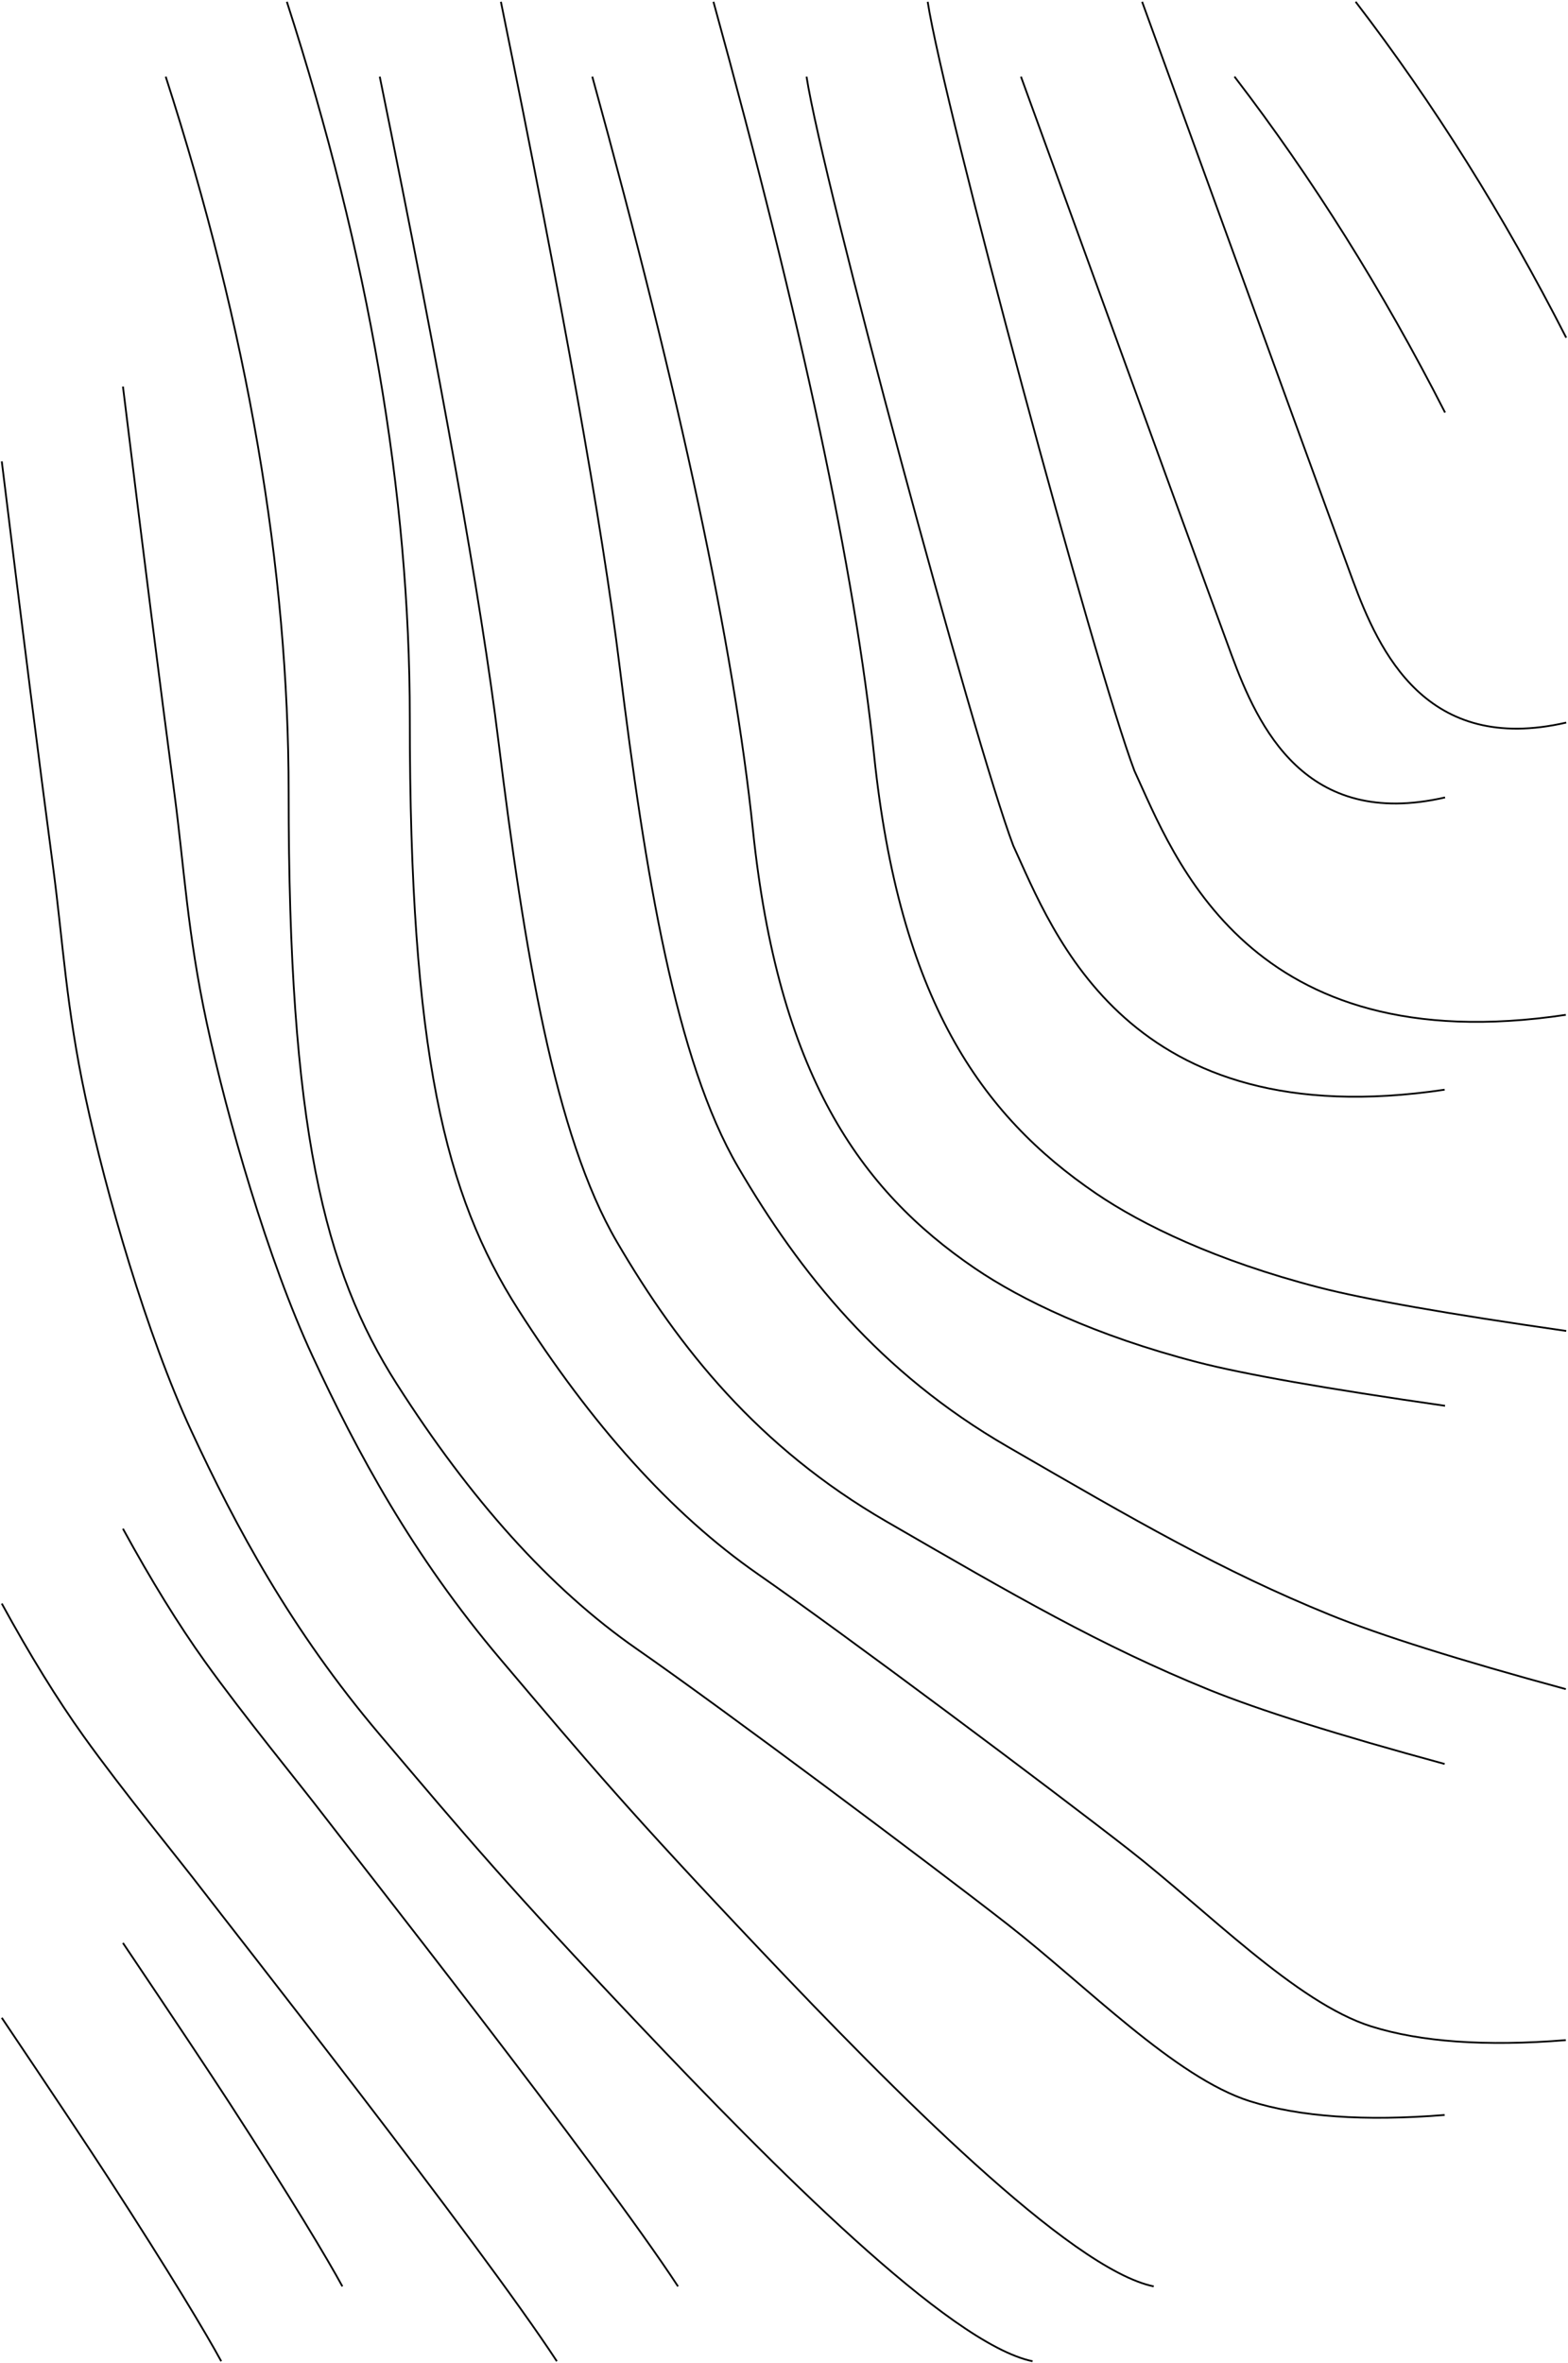 <?xml version="1.0" encoding="UTF-8"?>
<svg width="880px" height="1326px" viewBox="0 0 880 1326" version="1.1" xmlns="http://www.w3.org/2000/svg" xmlns:xlink="http://www.w3.org/1999/xlink">
    <title>branding-pattern</title>
    <g id="Page-1" stroke="none" stroke-width="1" fill="none" fill-rule="evenodd">
        <g id="branding-pattern" transform="translate(440, 663) scale(-1, 1) rotate(90) translate(-440, -663) translate(-222, 224)" stroke="#000000">
            <path d="M42,691.818 C98.941,735.53 161.774,774.924 230.497,810 M42,571.989 C231.588,640.866 339.786,680.269 366.594,690.198 C406.805,705.091 464.53,731.431 446.479,810 M42,451.642 C100.916,460.792 414.929,545.506 473.527,567.664 C522.007,590.018 637.144,631.552 610.469,809.779" id="Shape"></path>
            <path d="M42,331.411 C221.192,380.803 362.051,410.846 464.575,421.54 C601.414,435.812 666.557,481.257 710.738,546.162 C728.291,571.95 748.513,613.605 763.405,671.129 C770.135,697.127 778.286,743.417 787.857,810" id="Path"></path>
            <path d="M42,212.124 C212.502,246.898 336.812,269.103 414.929,278.739 C532.105,293.193 636.219,310.364 695.869,345.221 C755.519,380.078 811.182,424.615 852.784,496.492 C894.387,568.368 922.456,616.692 947.14,677.381 C958.628,705.627 972.529,749.759 988.844,809.779" id="Path"></path>
            <path d="M42,91.998 C184.467,137.99 318.372,160.986 443.716,160.986 C631.731,160.986 711.624,180.823 775.777,221.785 C839.931,262.747 890.18,307.27 924.311,356.385 C958.442,405.5 1044.877,520.95 1078.981,564.66 C1113.085,608.37 1164.841,658.595 1178.05,700.415 C1186.856,728.296 1189.443,764.75 1185.811,809.779" id="Path"></path>
            <path d="M257.895,0 C351.064,11.421 426.948,21.018 485.545,28.791 C528.067,34.432 564.191,36.143 614.701,46.969 C668.596,58.521 748.149,81.416 801.937,106.367 C855.725,131.317 913.79,162.505 972.362,212.124 C1030.934,261.744 1057.375,283.907 1135.616,358.067 C1213.857,432.227 1314.302,531.488 1324,578.509 M898.821,0 C927.791,15.833 952.583,31.125 973.198,45.874 C1004.12,67.998 1042.426,99.508 1059.675,112.657 C1076.925,125.805 1257.907,268.247 1324,311.512 M1131.273,0 C1174.21,28.871 1204.207,48.838 1221.266,59.9 C1274.857,94.655 1309.102,115.072 1324,123.151 M0,759.818 C56.941,803.53 119.774,842.924 188.497,878 M0,639.989 C189.588,708.866 297.786,748.269 324.594,758.198 C364.805,773.091 422.53,799.431 404.479,878 M0,519.642 C58.916,528.792 372.929,613.506 431.527,635.664 C480.007,658.018 595.144,699.552 568.469,877.779" id="Shape"></path>
            <path d="M0,399.411 C179.192,448.803 320.051,478.846 422.575,489.54 C559.414,503.812 624.557,549.257 668.738,614.162 C686.291,639.95 706.513,681.605 721.405,739.129 C728.135,765.127 736.286,811.417 745.857,878" id="Path"></path>
            <path d="M0,280.124 C170.502,314.898 294.812,337.103 372.929,346.739 C490.105,361.193 594.219,378.364 653.869,413.221 C713.519,448.078 769.182,492.615 810.784,564.492 C852.387,636.368 880.456,684.692 905.14,745.381 C916.628,773.627 930.529,817.759 946.844,877.779" id="Path"></path>
            <path d="M0,159.998 C142.467,205.99 276.372,228.986 401.716,228.986 C589.731,228.986 669.624,248.823 733.777,289.785 C797.931,330.747 848.18,375.27 882.311,424.385 C916.442,473.5 1002.877,588.95 1036.981,632.66 C1071.085,676.37 1122.841,726.595 1136.05,768.415 C1144.856,796.296 1147.443,832.75 1143.811,877.779" id="Path"></path>
            <path d="M215.895,68 C309.064,79.421 384.948,89.018 443.545,96.791 C486.067,102.432 522.191,104.143 572.701,114.969 C626.596,126.521 706.149,149.416 759.937,174.367 C813.725,199.317 871.79,230.505 930.362,280.124 C988.934,329.744 1015.375,351.907 1093.616,426.067 C1171.857,500.227 1272.302,599.488 1282,646.509 M856.821,68 C885.791,83.833 910.583,99.125 931.198,113.874 C962.12,135.998 1000.426,167.508 1017.675,180.657 C1034.925,193.805 1215.907,336.247 1282,379.512 M1089.273,68 C1132.21,96.871 1162.207,116.838 1179.266,127.9 C1232.857,162.655 1267.102,183.072 1282,191.151" id="Shape"></path>
        </g>
    </g>
</svg>